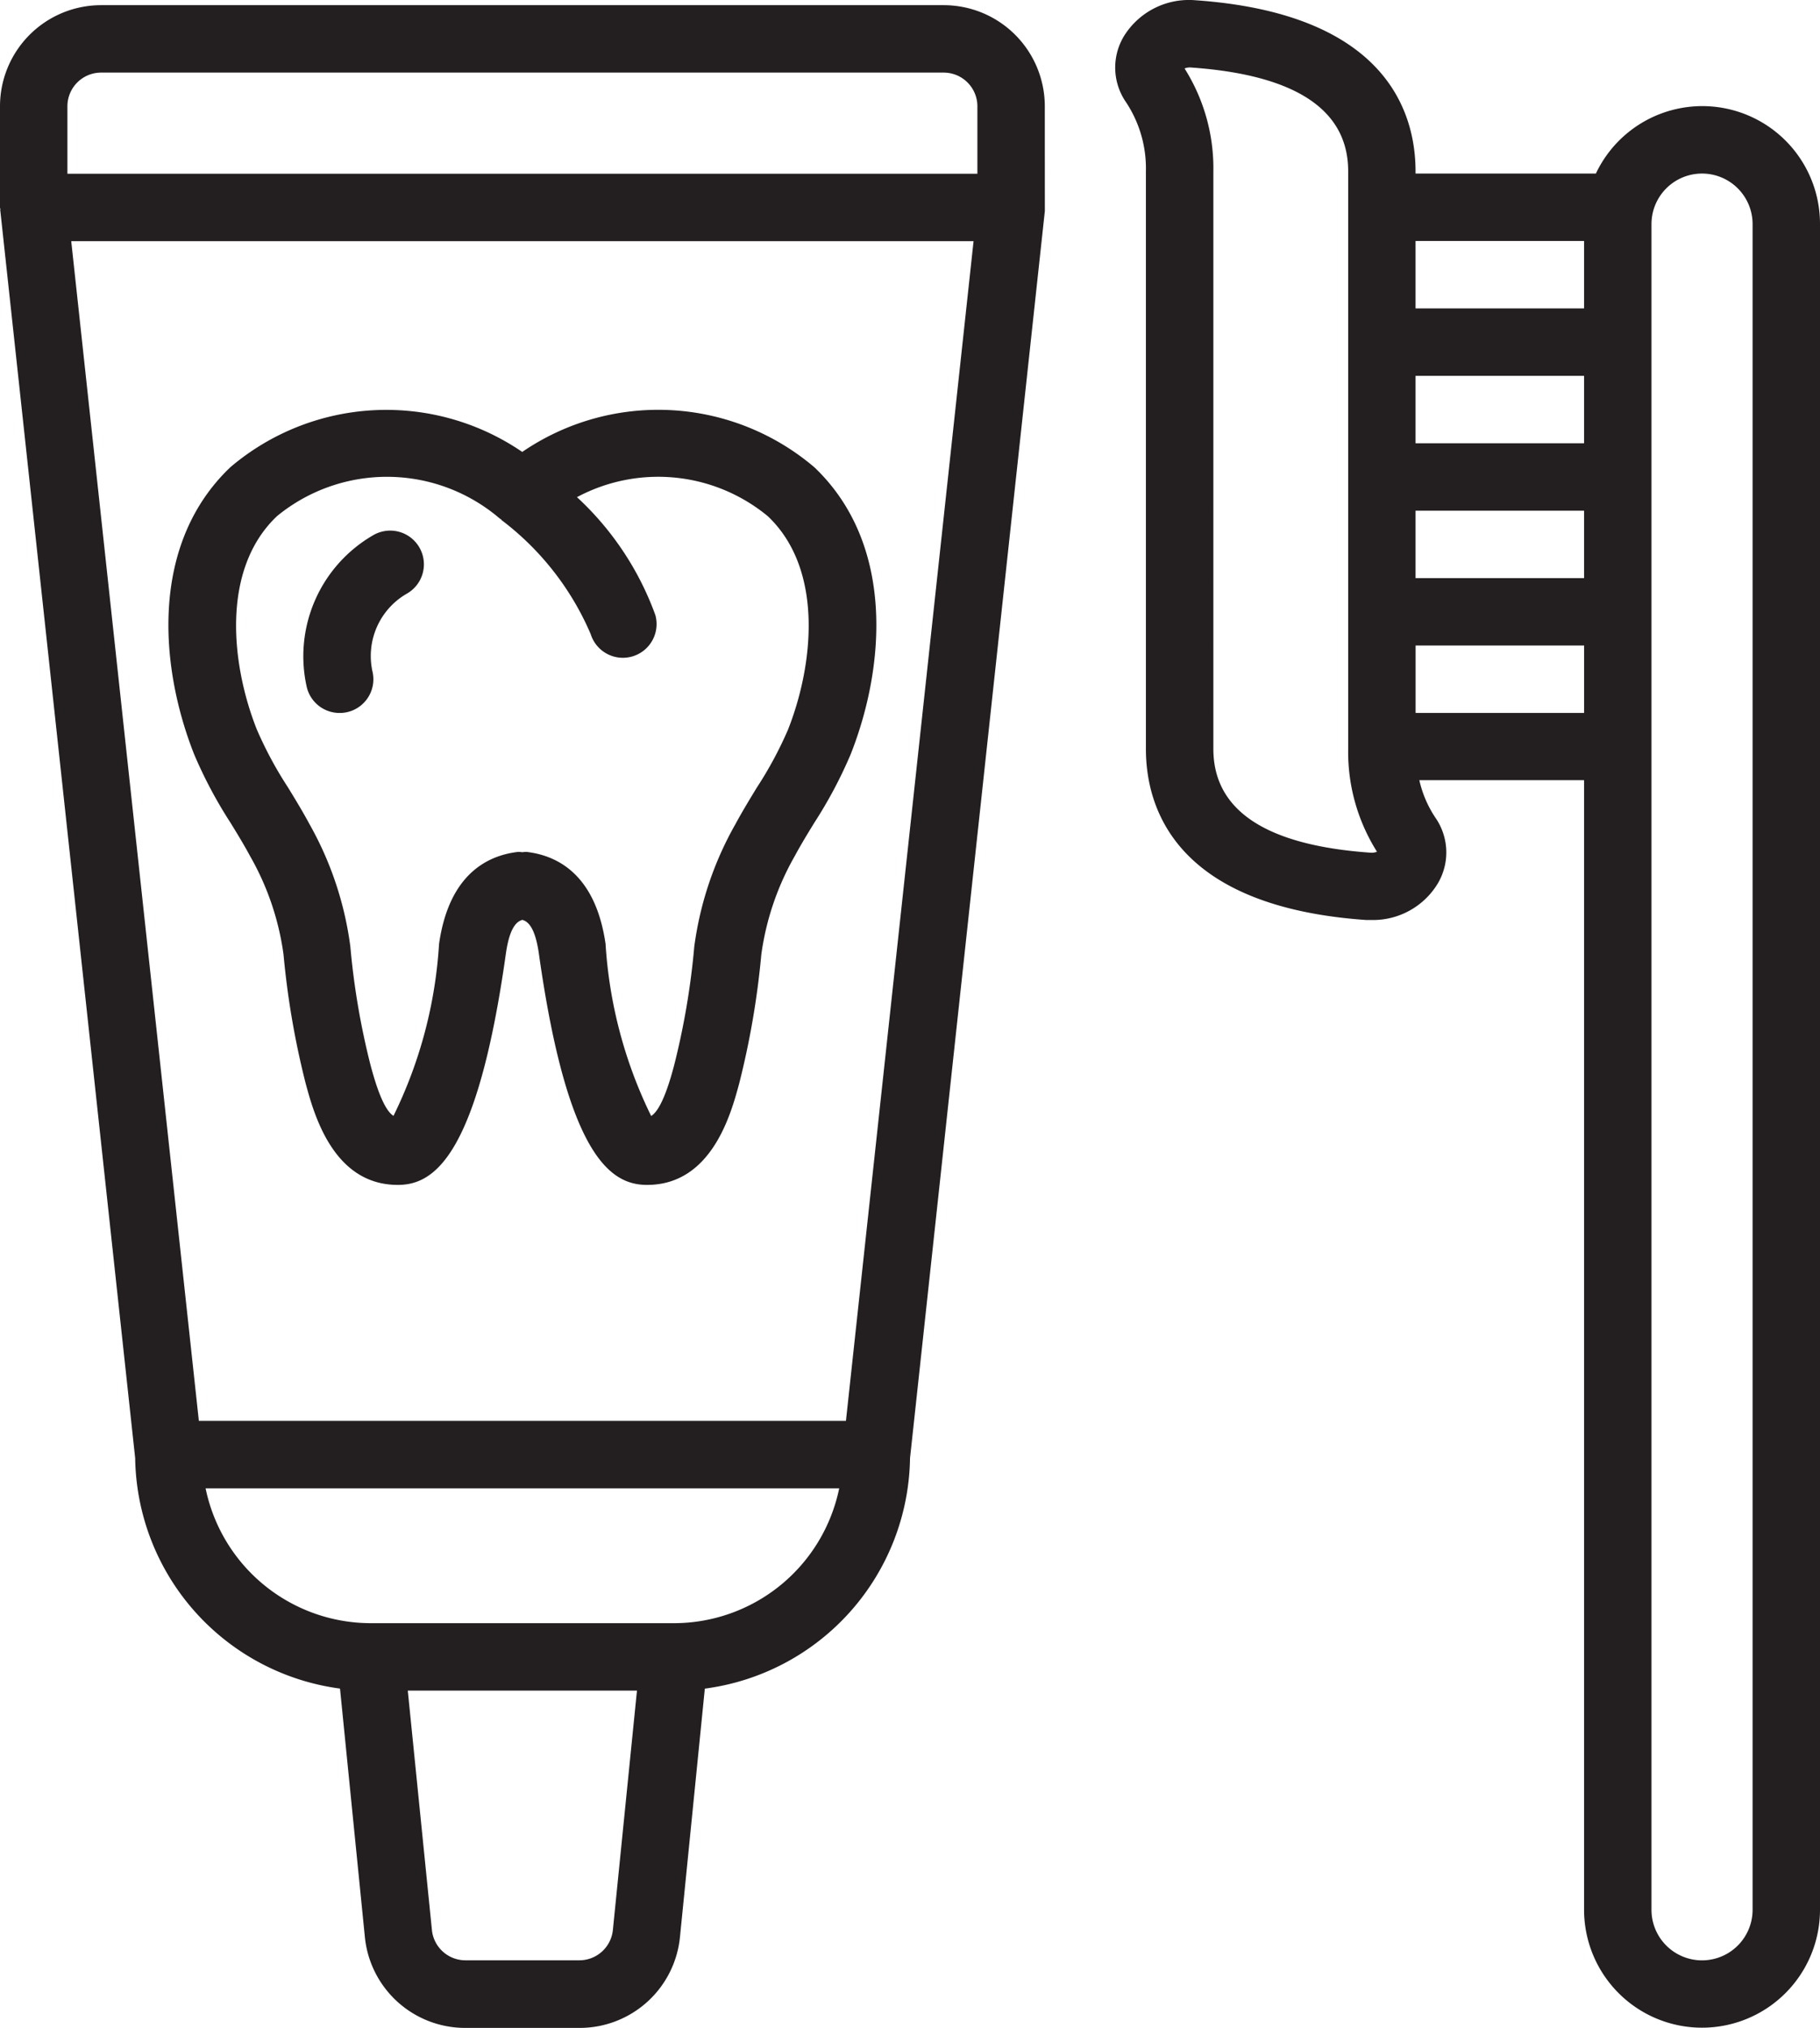 <svg xmlns="http://www.w3.org/2000/svg" width="40.499" height="45.11" viewBox="0 0 40.499 45.11">
  <g id="toothbrush" transform="translate(-0.426 0)">
    <path id="Path_323" data-name="Path 323" d="M23.675,3.5a2.25,2.25,0,0,0-2.25-2.25H2.676A2.25,2.25,0,0,0,.426,3.5v2.25c0,.015.008.027.008.041s-.008.026,0,.039l3,27.744A5.25,5.25,0,0,0,7.992,38.7l.553,5.524a2.243,2.243,0,0,0,2.238,2.025h2.535a2.243,2.243,0,0,0,2.239-2.025l.553-5.523a5.25,5.25,0,0,0,4.566-5.126l3-27.744c0-.013,0-.025,0-.039s0-.027,0-.041ZM1.926,3.5a.75.75,0,0,1,.75-.75H21.425a.75.75,0,0,1,.75.75V5H1.926ZM14.064,44.07a.75.75,0,0,1-.746.675H10.783a.75.75,0,0,1-.746-.675L9.5,38.745h5.1Zm1.361-6.825H8.676a3.756,3.756,0,0,1-3.675-3H19.1A3.756,3.756,0,0,1,15.425,37.245Zm3.825-4.5H4.851L2.011,6.5H22.09Zm0,0" transform="translate(0 -1.135)" fill="#231f20"/>
    <path id="Path_324" data-name="Path 324" d="M42.952,109.723a9.986,9.986,0,0,0,.808,1.52c.15.244.3.49.437.744a6.057,6.057,0,0,1,.743,2.187,18.508,18.508,0,0,0,.493,2.87c.183.675.612,2.256,2.05,2.256.783,0,1.764-.585,2.405-5.146.084-.589.245-.716.367-.75.123.035.283.162.367.75.642,4.561,1.623,5.146,2.408,5.146,1.438,0,1.867-1.581,2.048-2.25a18.494,18.494,0,0,0,.494-2.876,6.075,6.075,0,0,1,.743-2.188c.137-.254.287-.5.437-.744a9.977,9.977,0,0,0,.808-1.521c.781-1.976.975-4.69-.808-6.386a5.358,5.358,0,0,0-6.5-.341,5.358,5.358,0,0,0-6.495.34C41.973,105.032,42.17,107.746,42.952,109.723Zm1.842-5.3a3.858,3.858,0,0,1,4.958.053c.008.007.018.009.026.016s.011.016.02.023a6.27,6.27,0,0,1,1.978,2.534.75.75,0,0,0,1.438-.426A6.654,6.654,0,0,0,51.47,104a3.831,3.831,0,0,1,4.247.424c1.247,1.183,1.02,3.3.45,4.746a8.548,8.548,0,0,1-.695,1.291c-.163.268-.327.537-.477.815A7.52,7.52,0,0,0,54.08,114a16.7,16.7,0,0,1-.45,2.647c-.075.28-.264.971-.509,1.12a10.106,10.106,0,0,1-1.015-3.829c-.225-1.555-1.083-1.971-1.767-2.047a.748.748,0,0,0-.084.008.787.787,0,0,0-.086-.008c-.684.075-1.546.492-1.768,2.048a10.045,10.045,0,0,1-1.014,3.825c-.245-.15-.433-.842-.51-1.125a16.677,16.677,0,0,1-.45-2.641,7.519,7.519,0,0,0-.911-2.727c-.15-.279-.314-.548-.478-.816a8.568,8.568,0,0,1-.694-1.291C43.773,107.72,43.546,105.607,44.794,104.423Zm0,0" transform="translate(-38.205 -92.94)" fill="#231f20"/>
    <path id="Path_325" data-name="Path 325" d="M76.818,136.161a.768.768,0,0,0,.157-.016.75.75,0,0,0,.577-.89,1.6,1.6,0,0,1,.75-1.742.75.75,0,0,0-.719-1.317,3.11,3.11,0,0,0-1.5,3.375A.75.75,0,0,0,76.818,136.161Zm0,0" transform="translate(-68.834 -120.3)" fill="#231f20"/>
    <path id="Path_326" data-name="Path 326" d="M291.212,45.109a2.625,2.625,0,0,0,2.625-2.625V4.986a2.619,2.619,0,0,0-4.987-1.125h-4.013v-.05c0-1.295-.638-3.511-4.906-3.806a1.7,1.7,0,0,0-1.588.808,1.354,1.354,0,0,0,.055,1.466,2.67,2.67,0,0,1,.439,1.532v12.85c0,1.295.637,3.511,4.906,3.806.041,0,.082,0,.124,0a1.683,1.683,0,0,0,1.465-.813,1.354,1.354,0,0,0-.055-1.466,2.491,2.491,0,0,1-.356-.832h3.666V42.485A2.625,2.625,0,0,0,291.212,45.109ZM288.587,9.861h-3.75v-1.5h3.75Zm-3.75,1.5h3.75v1.5h-3.75Zm6.375-7.5a1.125,1.125,0,0,1,1.125,1.125v37.5a1.125,1.125,0,1,1-2.25,0V4.986A1.125,1.125,0,0,1,291.212,3.861Zm-2.625,1.5v1.5h-3.75v-1.5ZM283.846,18.97c-2.328-.161-3.508-.934-3.508-2.309V3.811a4.158,4.158,0,0,0-.641-2.288.314.314,0,0,1,.133-.022c2.328.161,3.508.934,3.508,2.309v12.85a4.161,4.161,0,0,0,.641,2.288A.313.313,0,0,1,283.846,18.97Zm.992-3.11v-1.5h3.75v1.5Zm0,0" transform="translate(-252.912 0)" fill="#231f20"/>
  </g>
</svg>

